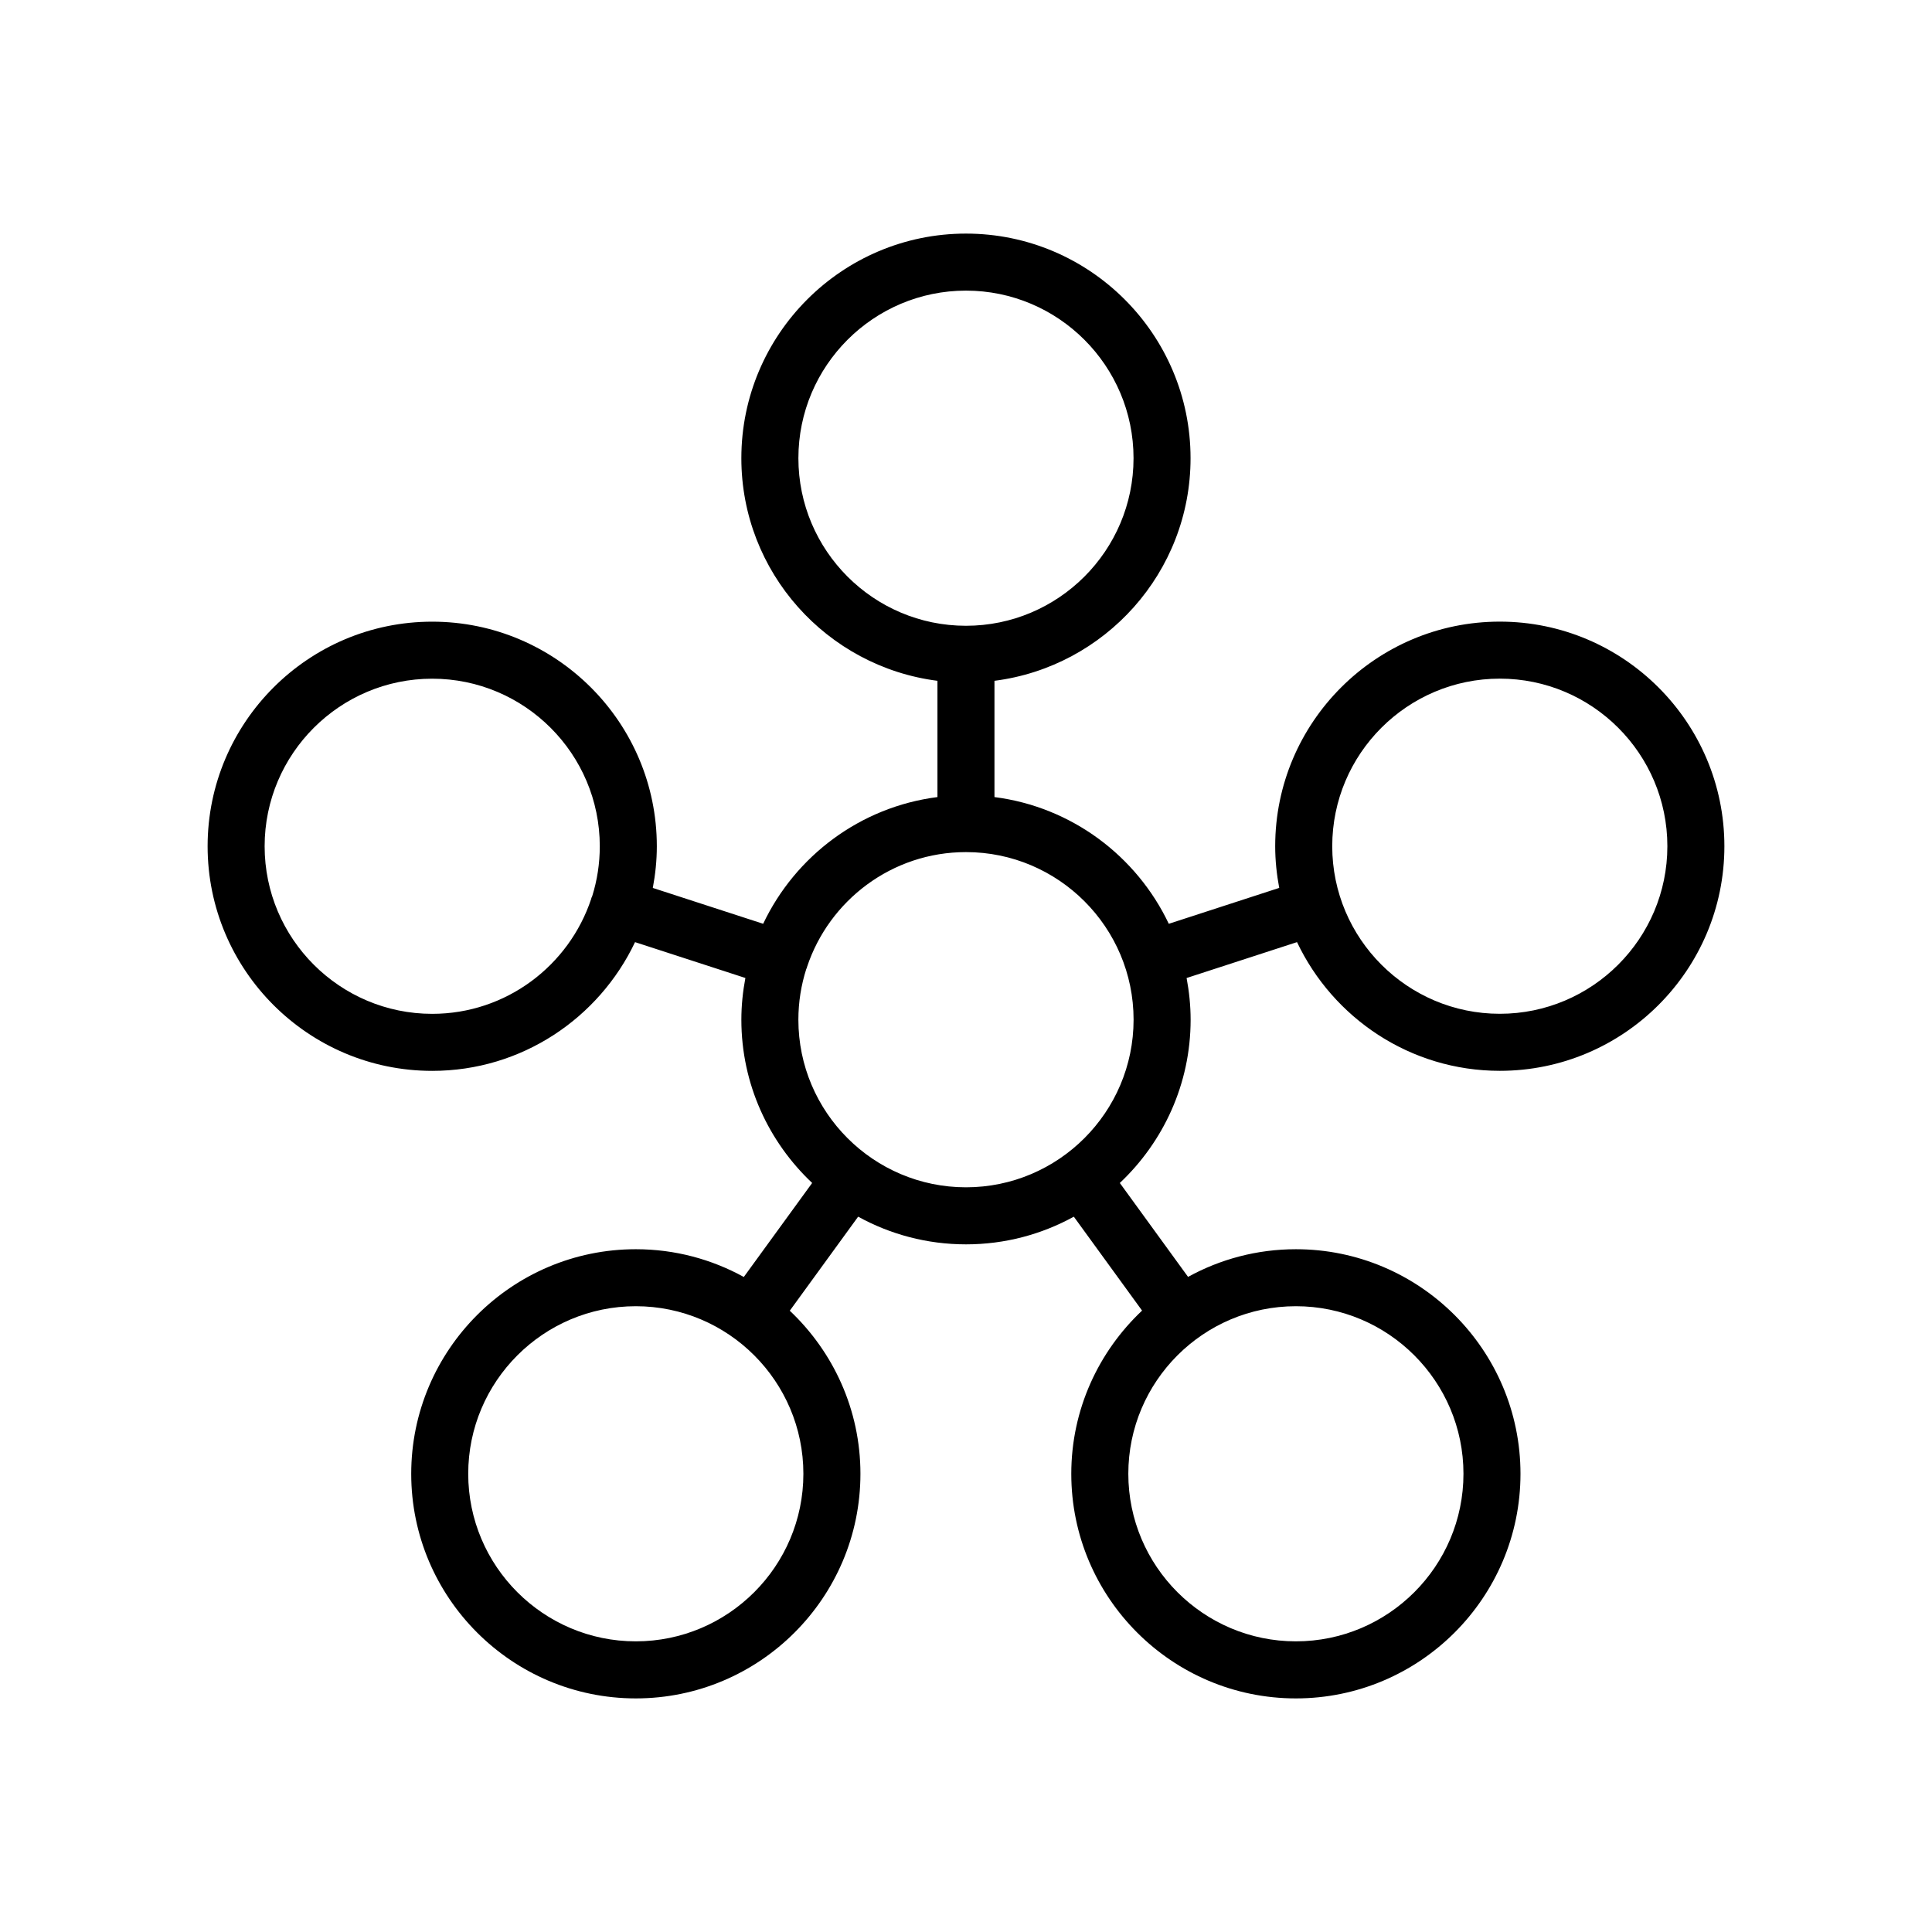 <?xml version="1.0" encoding="UTF-8"?>
<!-- Uploaded to: ICON Repo, www.iconrepo.com, Generator: ICON Repo Mixer Tools -->
<svg fill="#000000" width="800px" height="800px" version="1.1" viewBox="144 144 512 512" xmlns="http://www.w3.org/2000/svg">
 <path d="m541.46 427.78c32.824 0 59.52-26.703 59.52-59.52 0-32.824-26.703-59.523-59.52-59.523-32.816 0-59.52 26.703-59.52 59.523 0 3.777 0.395 7.457 1.066 11.043l-29.262 9.512c-8.523-17.949-25.734-30.969-46.199-33.582v-30.812c29.262-3.734 51.965-28.738 51.965-58.992 0-32.824-26.703-59.523-59.52-59.523-32.816 0-59.523 26.703-59.523 59.523 0 30.254 22.707 55.258 51.969 58.992v30.812c-20.461 2.609-37.664 15.629-46.188 33.578l-29.246-9.5c0.676-3.582 1.066-7.262 1.066-11.039 0-32.824-26.703-59.523-59.523-59.523-32.824 0-59.523 26.703-59.523 59.523 0 32.824 26.703 59.52 59.523 59.52 23.723 0 44.195-13.984 53.75-34.117l29.242 9.5c-0.676 3.586-1.066 7.273-1.066 11.059 0 17.043 7.238 32.398 18.762 43.262l-18.113 24.914c-8.5-4.68-18.246-7.356-28.617-7.356-32.824 0-59.523 26.703-59.523 59.52 0 32.816 26.703 59.52 59.523 59.52 32.824 0 59.523-26.703 59.523-59.52 0-17.023-7.227-32.363-18.723-43.223l18.117-24.922c8.488 4.672 18.227 7.336 28.582 7.336 10.352 0 20.086-2.664 28.574-7.332l18.086 24.887c-11.516 10.855-18.758 26.207-18.758 43.254 0 32.824 26.703 59.52 59.52 59.52s59.523-26.703 59.523-59.52c0-32.816-26.707-59.52-59.523-59.52-10.352 0-20.082 2.664-28.574 7.332l-18.082-24.887c11.516-10.863 18.762-26.215 18.762-43.262 0-3.777-0.395-7.465-1.066-11.055l29.262-9.512c9.547 20.121 30.012 34.109 53.734 34.109zm-282.92-15.102c-24.484 0-44.41-19.922-44.41-44.406 0-24.488 19.926-44.41 44.41-44.41 24.484 0 44.41 19.926 44.41 44.41 0 4.594-0.699 9.027-2 13.195-0.07 0.172-0.16 0.324-0.223 0.504-0.023 0.086-0.031 0.168-0.055 0.246-5.867 17.668-22.523 30.461-42.133 30.461zm98.363 121.89c0 24.484-19.926 44.406-44.41 44.406-24.484 0-44.41-19.922-44.41-44.406 0-24.484 19.926-44.406 44.41-44.406 24.484 0 44.41 19.922 44.41 44.406zm174.93 0c0 24.484-19.922 44.406-44.41 44.406-24.484 0-44.406-19.922-44.406-44.406 0-24.484 19.922-44.406 44.406-44.406 24.488-0.004 44.41 19.922 44.41 44.406zm-176.25-269.14c0-24.484 19.926-44.41 44.41-44.41s44.406 19.926 44.406 44.41-19.922 44.41-44.406 44.41-44.41-19.926-44.41-44.41zm44.41 193.22c-24.488 0-44.414-19.926-44.414-44.414 0-4.695 0.742-9.211 2.098-13.457 0.035-0.098 0.105-0.168 0.137-0.262 0.023-0.086 0.031-0.172 0.055-0.258 5.875-17.66 22.52-30.441 42.129-30.441 24.488 0 44.414 19.926 44.414 44.414-0.004 24.492-19.926 44.418-44.418 44.418zm141.47-134.8c24.484 0 44.406 19.926 44.406 44.41s-19.922 44.406-44.406 44.406-44.406-19.922-44.406-44.406c0-24.492 19.922-44.41 44.406-44.41z"/>
</svg>